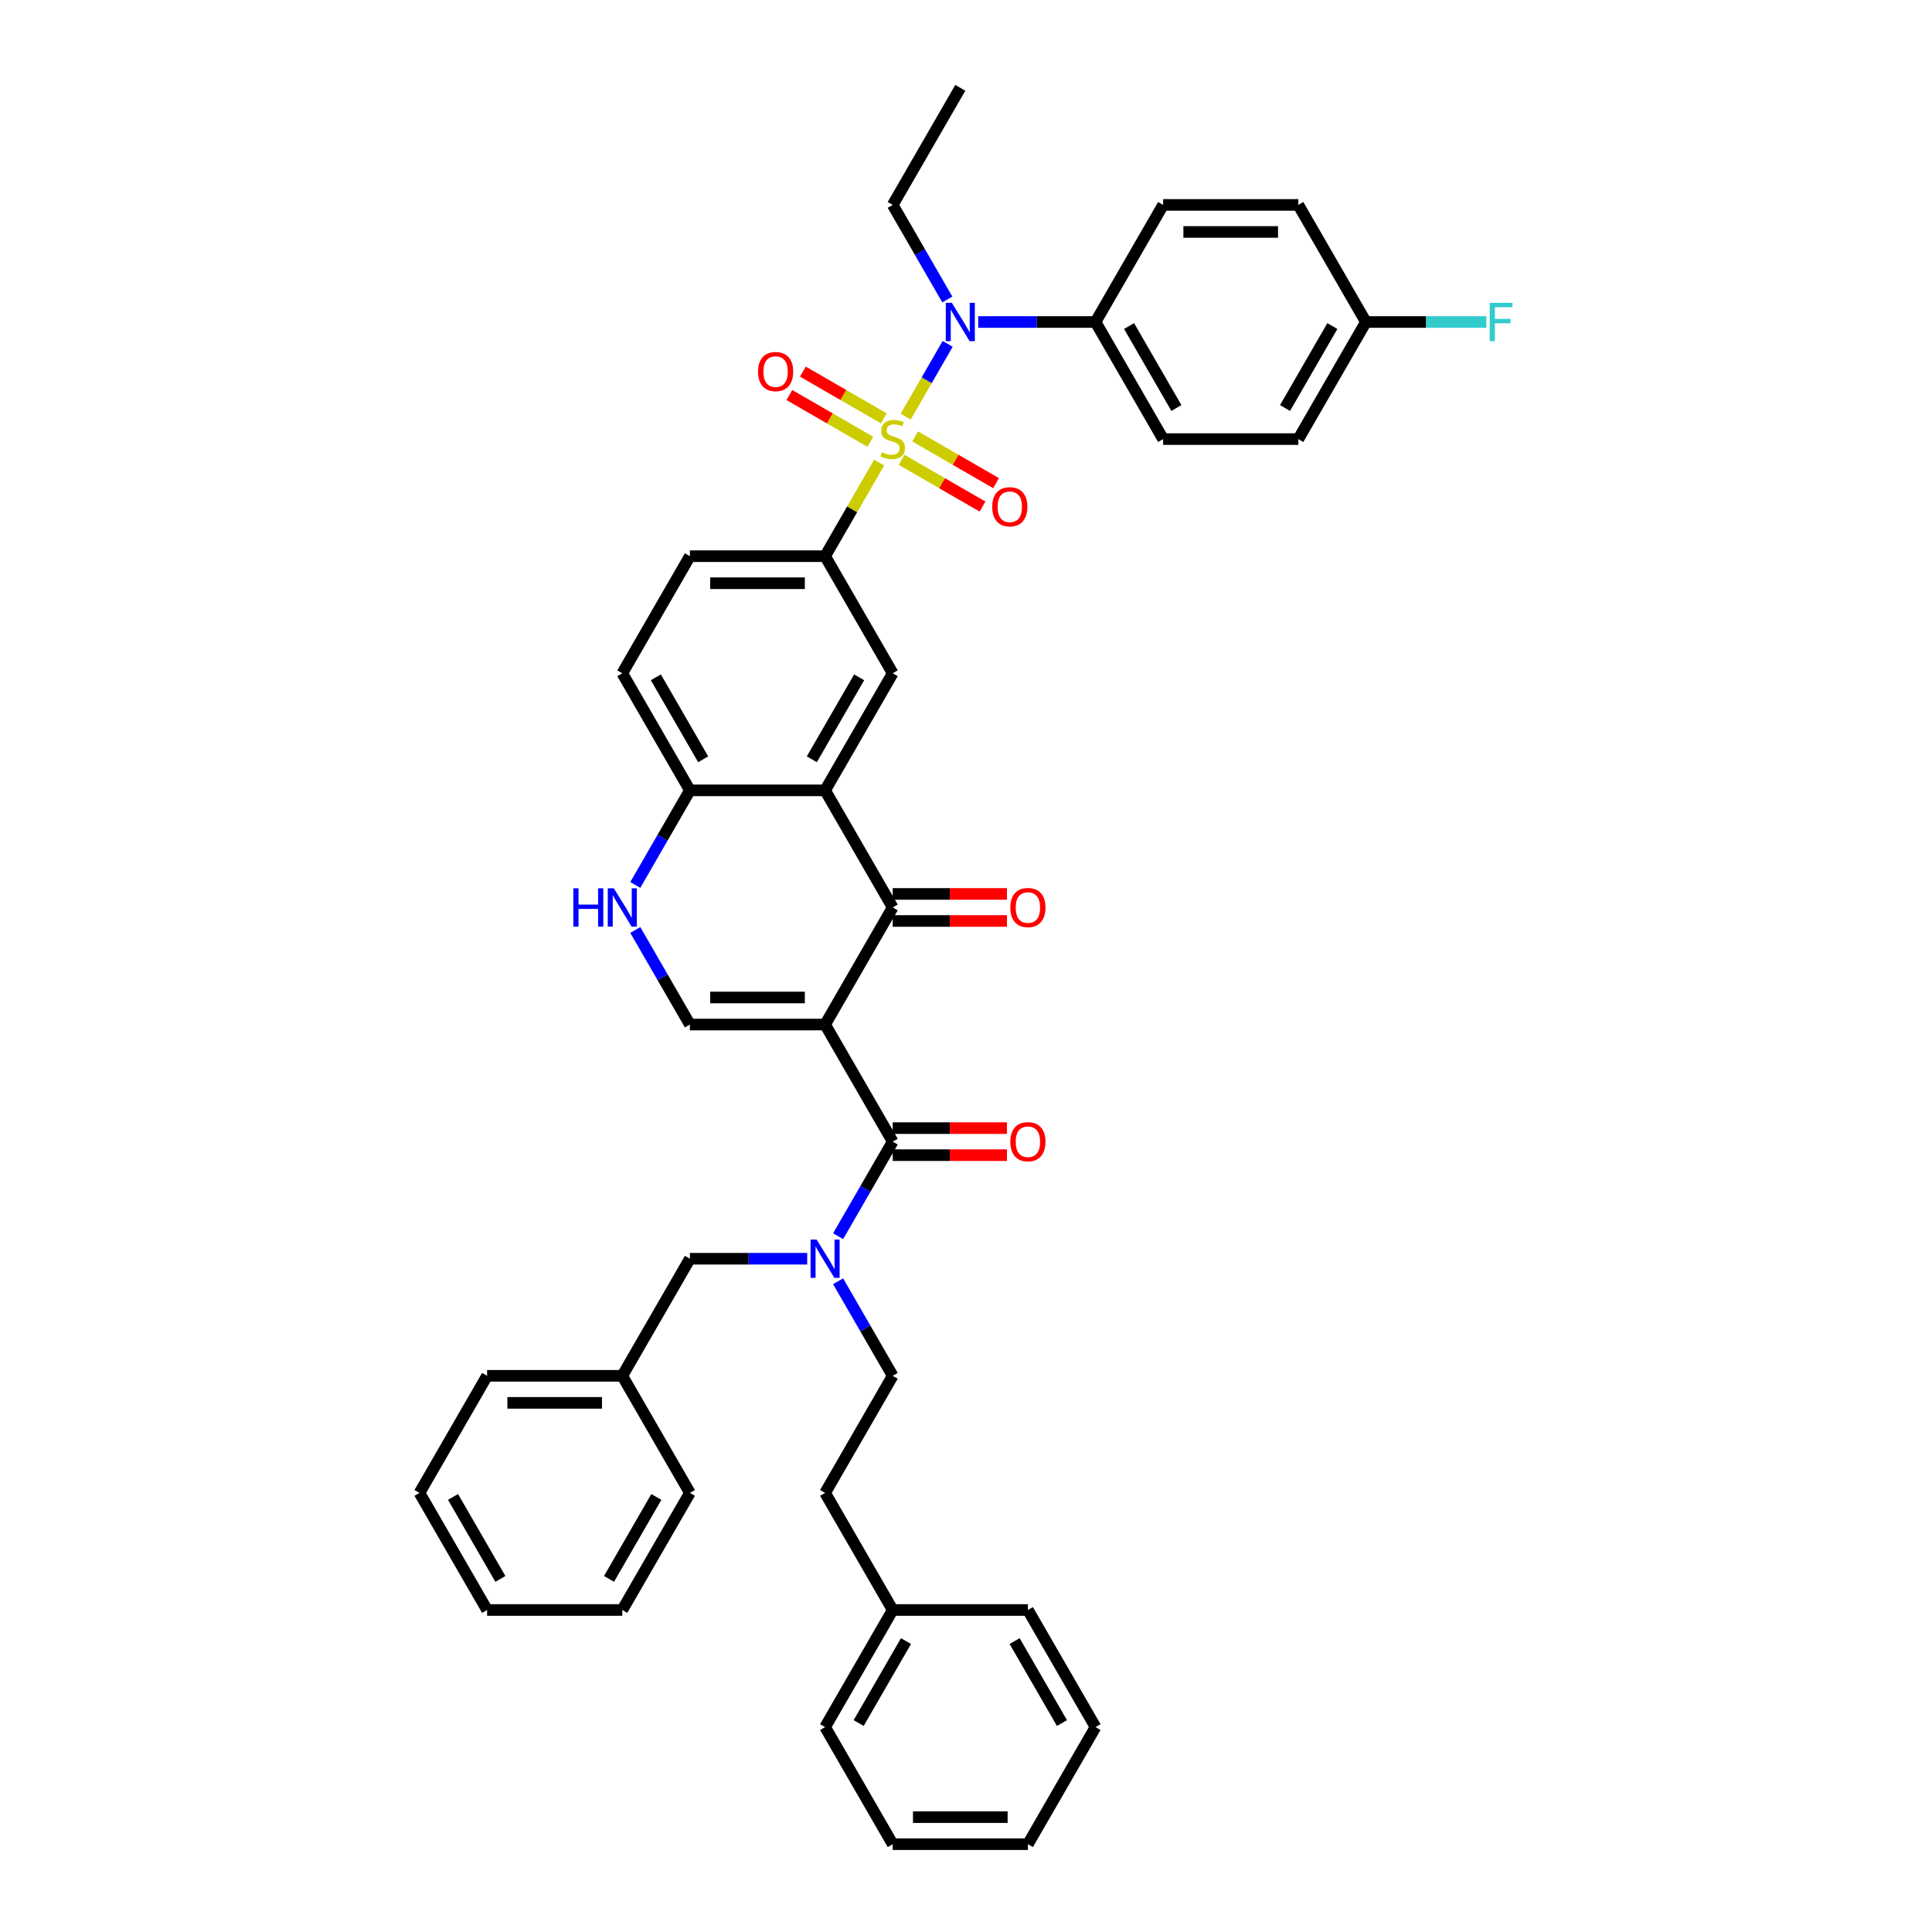 <?xml version='1.0' encoding='iso-8859-1'?>
<svg version='1.1' baseProfile='full'
              xmlns='http://www.w3.org/2000/svg'
                      xmlns:rdkit='http://www.rdkit.org/xml'
                      xmlns:xlink='http://www.w3.org/1999/xlink'
                  xml:space='preserve'
width='1000px' height='1000px' viewBox='0 0 1000 1000'>
<!-- END OF HEADER -->
<rect style='opacity:1.0;fill:#FFFFFF;stroke:none' width='1000' height='1000' x='0' y='0'> </rect>
<path class='bond-5' d='M 468.778,215.642 L 479.647,196.816' style='fill:none;fill-rule:evenodd;stroke:#CCCC00;stroke-width:6px;stroke-linecap:butt;stroke-linejoin:miter;stroke-opacity:1' />
<path class='bond-5' d='M 479.647,196.816 L 490.516,177.99' style='fill:none;fill-rule:evenodd;stroke:#0000FF;stroke-width:6px;stroke-linecap:butt;stroke-linejoin:miter;stroke-opacity:1' />
<path class='bond-6' d='M 455.041,239.436 L 441.056,263.657' style='fill:none;fill-rule:evenodd;stroke:#CCCC00;stroke-width:6px;stroke-linecap:butt;stroke-linejoin:miter;stroke-opacity:1' />
<path class='bond-6' d='M 441.056,263.657 L 427.072,287.879' style='fill:none;fill-rule:evenodd;stroke:#000000;stroke-width:6px;stroke-linecap:butt;stroke-linejoin:miter;stroke-opacity:1' />
<path class='bond-11' d='M 466.668,238.012 L 487.612,250.104' style='fill:none;fill-rule:evenodd;stroke:#CCCC00;stroke-width:6px;stroke-linecap:butt;stroke-linejoin:miter;stroke-opacity:1' />
<path class='bond-11' d='M 487.612,250.104 L 508.557,262.197' style='fill:none;fill-rule:evenodd;stroke:#FF0000;stroke-width:6px;stroke-linecap:butt;stroke-linejoin:miter;stroke-opacity:1' />
<path class='bond-11' d='M 473.666,225.891 L 494.61,237.983' style='fill:none;fill-rule:evenodd;stroke:#CCCC00;stroke-width:6px;stroke-linecap:butt;stroke-linejoin:miter;stroke-opacity:1' />
<path class='bond-11' d='M 494.61,237.983 L 515.555,250.075' style='fill:none;fill-rule:evenodd;stroke:#FF0000;stroke-width:6px;stroke-linecap:butt;stroke-linejoin:miter;stroke-opacity:1' />
<path class='bond-12' d='M 457.458,216.533 L 436.514,204.441' style='fill:none;fill-rule:evenodd;stroke:#CCCC00;stroke-width:6px;stroke-linecap:butt;stroke-linejoin:miter;stroke-opacity:1' />
<path class='bond-12' d='M 436.514,204.441 L 415.569,192.349' style='fill:none;fill-rule:evenodd;stroke:#FF0000;stroke-width:6px;stroke-linecap:butt;stroke-linejoin:miter;stroke-opacity:1' />
<path class='bond-12' d='M 450.46,228.655 L 429.515,216.562' style='fill:none;fill-rule:evenodd;stroke:#CCCC00;stroke-width:6px;stroke-linecap:butt;stroke-linejoin:miter;stroke-opacity:1' />
<path class='bond-12' d='M 429.515,216.562 L 408.571,204.47' style='fill:none;fill-rule:evenodd;stroke:#FF0000;stroke-width:6px;stroke-linecap:butt;stroke-linejoin:miter;stroke-opacity:1' />
<path class='bond-0' d='M 427.072,530.303 L 462.063,469.697' style='fill:none;fill-rule:evenodd;stroke:#000000;stroke-width:6px;stroke-linecap:butt;stroke-linejoin:miter;stroke-opacity:1' />
<path class='bond-2' d='M 427.072,530.303 L 462.063,590.909' style='fill:none;fill-rule:evenodd;stroke:#000000;stroke-width:6px;stroke-linecap:butt;stroke-linejoin:miter;stroke-opacity:1' />
<path class='bond-43' d='M 427.072,530.303 L 357.09,530.303' style='fill:none;fill-rule:evenodd;stroke:#000000;stroke-width:6px;stroke-linecap:butt;stroke-linejoin:miter;stroke-opacity:1' />
<path class='bond-43' d='M 416.575,516.307 L 367.587,516.307' style='fill:none;fill-rule:evenodd;stroke:#000000;stroke-width:6px;stroke-linecap:butt;stroke-linejoin:miter;stroke-opacity:1' />
<path class='bond-1' d='M 462.063,469.697 L 427.072,409.091' style='fill:none;fill-rule:evenodd;stroke:#000000;stroke-width:6px;stroke-linecap:butt;stroke-linejoin:miter;stroke-opacity:1' />
<path class='bond-14' d='M 462.063,476.695 L 491.63,476.695' style='fill:none;fill-rule:evenodd;stroke:#000000;stroke-width:6px;stroke-linecap:butt;stroke-linejoin:miter;stroke-opacity:1' />
<path class='bond-14' d='M 491.63,476.695 L 521.198,476.695' style='fill:none;fill-rule:evenodd;stroke:#FF0000;stroke-width:6px;stroke-linecap:butt;stroke-linejoin:miter;stroke-opacity:1' />
<path class='bond-14' d='M 462.063,462.699 L 491.63,462.699' style='fill:none;fill-rule:evenodd;stroke:#000000;stroke-width:6px;stroke-linecap:butt;stroke-linejoin:miter;stroke-opacity:1' />
<path class='bond-14' d='M 491.63,462.699 L 521.198,462.699' style='fill:none;fill-rule:evenodd;stroke:#FF0000;stroke-width:6px;stroke-linecap:butt;stroke-linejoin:miter;stroke-opacity:1' />
<path class='bond-7' d='M 462.063,590.909 L 447.933,615.383' style='fill:none;fill-rule:evenodd;stroke:#000000;stroke-width:6px;stroke-linecap:butt;stroke-linejoin:miter;stroke-opacity:1' />
<path class='bond-7' d='M 447.933,615.383 L 433.803,639.856' style='fill:none;fill-rule:evenodd;stroke:#0000FF;stroke-width:6px;stroke-linecap:butt;stroke-linejoin:miter;stroke-opacity:1' />
<path class='bond-15' d='M 462.063,597.907 L 491.63,597.907' style='fill:none;fill-rule:evenodd;stroke:#000000;stroke-width:6px;stroke-linecap:butt;stroke-linejoin:miter;stroke-opacity:1' />
<path class='bond-15' d='M 491.63,597.907 L 521.198,597.907' style='fill:none;fill-rule:evenodd;stroke:#FF0000;stroke-width:6px;stroke-linecap:butt;stroke-linejoin:miter;stroke-opacity:1' />
<path class='bond-15' d='M 462.063,583.911 L 491.63,583.911' style='fill:none;fill-rule:evenodd;stroke:#000000;stroke-width:6px;stroke-linecap:butt;stroke-linejoin:miter;stroke-opacity:1' />
<path class='bond-15' d='M 491.63,583.911 L 521.198,583.911' style='fill:none;fill-rule:evenodd;stroke:#FF0000;stroke-width:6px;stroke-linecap:butt;stroke-linejoin:miter;stroke-opacity:1' />
<path class='bond-3' d='M 427.072,409.091 L 462.063,348.485' style='fill:none;fill-rule:evenodd;stroke:#000000;stroke-width:6px;stroke-linecap:butt;stroke-linejoin:miter;stroke-opacity:1' />
<path class='bond-3' d='M 420.199,393.002 L 444.693,350.578' style='fill:none;fill-rule:evenodd;stroke:#000000;stroke-width:6px;stroke-linecap:butt;stroke-linejoin:miter;stroke-opacity:1' />
<path class='bond-41' d='M 427.072,409.091 L 357.09,409.091' style='fill:none;fill-rule:evenodd;stroke:#000000;stroke-width:6px;stroke-linecap:butt;stroke-linejoin:miter;stroke-opacity:1' />
<path class='bond-4' d='M 357.09,530.303 L 342.96,505.829' style='fill:none;fill-rule:evenodd;stroke:#000000;stroke-width:6px;stroke-linecap:butt;stroke-linejoin:miter;stroke-opacity:1' />
<path class='bond-4' d='M 342.96,505.829 L 328.83,481.356' style='fill:none;fill-rule:evenodd;stroke:#0000FF;stroke-width:6px;stroke-linecap:butt;stroke-linejoin:miter;stroke-opacity:1' />
<path class='bond-13' d='M 506.319,166.667 L 536.677,166.667' style='fill:none;fill-rule:evenodd;stroke:#0000FF;stroke-width:6px;stroke-linecap:butt;stroke-linejoin:miter;stroke-opacity:1' />
<path class='bond-13' d='M 536.677,166.667 L 567.036,166.667' style='fill:none;fill-rule:evenodd;stroke:#000000;stroke-width:6px;stroke-linecap:butt;stroke-linejoin:miter;stroke-opacity:1' />
<path class='bond-28' d='M 490.322,155.008 L 476.193,130.534' style='fill:none;fill-rule:evenodd;stroke:#0000FF;stroke-width:6px;stroke-linecap:butt;stroke-linejoin:miter;stroke-opacity:1' />
<path class='bond-28' d='M 476.193,130.534 L 462.063,106.061' style='fill:none;fill-rule:evenodd;stroke:#000000;stroke-width:6px;stroke-linecap:butt;stroke-linejoin:miter;stroke-opacity:1' />
<path class='bond-9' d='M 427.072,287.879 L 462.063,348.485' style='fill:none;fill-rule:evenodd;stroke:#000000;stroke-width:6px;stroke-linecap:butt;stroke-linejoin:miter;stroke-opacity:1' />
<path class='bond-17' d='M 427.072,287.879 L 357.09,287.879' style='fill:none;fill-rule:evenodd;stroke:#000000;stroke-width:6px;stroke-linecap:butt;stroke-linejoin:miter;stroke-opacity:1' />
<path class='bond-17' d='M 416.575,301.875 L 367.587,301.875' style='fill:none;fill-rule:evenodd;stroke:#000000;stroke-width:6px;stroke-linecap:butt;stroke-linejoin:miter;stroke-opacity:1' />
<path class='bond-16' d='M 417.806,651.515 L 387.448,651.515' style='fill:none;fill-rule:evenodd;stroke:#0000FF;stroke-width:6px;stroke-linecap:butt;stroke-linejoin:miter;stroke-opacity:1' />
<path class='bond-16' d='M 387.448,651.515 L 357.09,651.515' style='fill:none;fill-rule:evenodd;stroke:#000000;stroke-width:6px;stroke-linecap:butt;stroke-linejoin:miter;stroke-opacity:1' />
<path class='bond-18' d='M 433.803,663.174 L 447.933,687.648' style='fill:none;fill-rule:evenodd;stroke:#0000FF;stroke-width:6px;stroke-linecap:butt;stroke-linejoin:miter;stroke-opacity:1' />
<path class='bond-18' d='M 447.933,687.648 L 462.063,712.121' style='fill:none;fill-rule:evenodd;stroke:#000000;stroke-width:6px;stroke-linecap:butt;stroke-linejoin:miter;stroke-opacity:1' />
<path class='bond-8' d='M 328.83,458.038 L 342.96,433.564' style='fill:none;fill-rule:evenodd;stroke:#0000FF;stroke-width:6px;stroke-linecap:butt;stroke-linejoin:miter;stroke-opacity:1' />
<path class='bond-8' d='M 342.96,433.564 L 357.09,409.091' style='fill:none;fill-rule:evenodd;stroke:#000000;stroke-width:6px;stroke-linecap:butt;stroke-linejoin:miter;stroke-opacity:1' />
<path class='bond-10' d='M 357.09,409.091 L 322.099,348.485' style='fill:none;fill-rule:evenodd;stroke:#000000;stroke-width:6px;stroke-linecap:butt;stroke-linejoin:miter;stroke-opacity:1' />
<path class='bond-10' d='M 363.963,393.002 L 339.469,350.578' style='fill:none;fill-rule:evenodd;stroke:#000000;stroke-width:6px;stroke-linecap:butt;stroke-linejoin:miter;stroke-opacity:1' />
<path class='bond-20' d='M 567.036,166.667 L 602.027,227.273' style='fill:none;fill-rule:evenodd;stroke:#000000;stroke-width:6px;stroke-linecap:butt;stroke-linejoin:miter;stroke-opacity:1' />
<path class='bond-20' d='M 584.405,168.759 L 608.899,211.184' style='fill:none;fill-rule:evenodd;stroke:#000000;stroke-width:6px;stroke-linecap:butt;stroke-linejoin:miter;stroke-opacity:1' />
<path class='bond-21' d='M 567.036,166.667 L 602.027,106.061' style='fill:none;fill-rule:evenodd;stroke:#000000;stroke-width:6px;stroke-linecap:butt;stroke-linejoin:miter;stroke-opacity:1' />
<path class='bond-24' d='M 357.09,651.515 L 322.099,712.121' style='fill:none;fill-rule:evenodd;stroke:#000000;stroke-width:6px;stroke-linecap:butt;stroke-linejoin:miter;stroke-opacity:1' />
<path class='bond-19' d='M 357.09,287.879 L 322.099,348.485' style='fill:none;fill-rule:evenodd;stroke:#000000;stroke-width:6px;stroke-linecap:butt;stroke-linejoin:miter;stroke-opacity:1' />
<path class='bond-23' d='M 462.063,712.121 L 427.072,772.727' style='fill:none;fill-rule:evenodd;stroke:#000000;stroke-width:6px;stroke-linecap:butt;stroke-linejoin:miter;stroke-opacity:1' />
<path class='bond-25' d='M 602.027,227.273 L 672.008,227.273' style='fill:none;fill-rule:evenodd;stroke:#000000;stroke-width:6px;stroke-linecap:butt;stroke-linejoin:miter;stroke-opacity:1' />
<path class='bond-26' d='M 602.027,106.061 L 672.008,106.061' style='fill:none;fill-rule:evenodd;stroke:#000000;stroke-width:6px;stroke-linecap:butt;stroke-linejoin:miter;stroke-opacity:1' />
<path class='bond-26' d='M 612.524,120.057 L 661.511,120.057' style='fill:none;fill-rule:evenodd;stroke:#000000;stroke-width:6px;stroke-linecap:butt;stroke-linejoin:miter;stroke-opacity:1' />
<path class='bond-22' d='M 706.999,166.667 L 672.008,106.061' style='fill:none;fill-rule:evenodd;stroke:#000000;stroke-width:6px;stroke-linecap:butt;stroke-linejoin:miter;stroke-opacity:1' />
<path class='bond-27' d='M 706.999,166.667 L 738.169,166.667' style='fill:none;fill-rule:evenodd;stroke:#000000;stroke-width:6px;stroke-linecap:butt;stroke-linejoin:miter;stroke-opacity:1' />
<path class='bond-27' d='M 738.169,166.667 L 769.339,166.667' style='fill:none;fill-rule:evenodd;stroke:#33CCCC;stroke-width:6px;stroke-linecap:butt;stroke-linejoin:miter;stroke-opacity:1' />
<path class='bond-42' d='M 706.999,166.667 L 672.008,227.273' style='fill:none;fill-rule:evenodd;stroke:#000000;stroke-width:6px;stroke-linecap:butt;stroke-linejoin:miter;stroke-opacity:1' />
<path class='bond-42' d='M 689.629,168.759 L 665.136,211.184' style='fill:none;fill-rule:evenodd;stroke:#000000;stroke-width:6px;stroke-linecap:butt;stroke-linejoin:miter;stroke-opacity:1' />
<path class='bond-29' d='M 427.072,772.727 L 462.063,833.333' style='fill:none;fill-rule:evenodd;stroke:#000000;stroke-width:6px;stroke-linecap:butt;stroke-linejoin:miter;stroke-opacity:1' />
<path class='bond-30' d='M 322.099,712.121 L 252.117,712.121' style='fill:none;fill-rule:evenodd;stroke:#000000;stroke-width:6px;stroke-linecap:butt;stroke-linejoin:miter;stroke-opacity:1' />
<path class='bond-30' d='M 311.602,726.118 L 262.615,726.118' style='fill:none;fill-rule:evenodd;stroke:#000000;stroke-width:6px;stroke-linecap:butt;stroke-linejoin:miter;stroke-opacity:1' />
<path class='bond-31' d='M 322.099,712.121 L 357.09,772.727' style='fill:none;fill-rule:evenodd;stroke:#000000;stroke-width:6px;stroke-linecap:butt;stroke-linejoin:miter;stroke-opacity:1' />
<path class='bond-34' d='M 462.063,106.061 L 497.054,45.455' style='fill:none;fill-rule:evenodd;stroke:#000000;stroke-width:6px;stroke-linecap:butt;stroke-linejoin:miter;stroke-opacity:1' />
<path class='bond-32' d='M 462.063,833.333 L 427.072,893.939' style='fill:none;fill-rule:evenodd;stroke:#000000;stroke-width:6px;stroke-linecap:butt;stroke-linejoin:miter;stroke-opacity:1' />
<path class='bond-32' d='M 468.935,849.422 L 444.442,891.847' style='fill:none;fill-rule:evenodd;stroke:#000000;stroke-width:6px;stroke-linecap:butt;stroke-linejoin:miter;stroke-opacity:1' />
<path class='bond-33' d='M 462.063,833.333 L 532.045,833.333' style='fill:none;fill-rule:evenodd;stroke:#000000;stroke-width:6px;stroke-linecap:butt;stroke-linejoin:miter;stroke-opacity:1' />
<path class='bond-36' d='M 252.117,712.121 L 217.126,772.727' style='fill:none;fill-rule:evenodd;stroke:#000000;stroke-width:6px;stroke-linecap:butt;stroke-linejoin:miter;stroke-opacity:1' />
<path class='bond-37' d='M 357.09,772.727 L 322.099,833.333' style='fill:none;fill-rule:evenodd;stroke:#000000;stroke-width:6px;stroke-linecap:butt;stroke-linejoin:miter;stroke-opacity:1' />
<path class='bond-37' d='M 339.72,774.82 L 315.227,817.244' style='fill:none;fill-rule:evenodd;stroke:#000000;stroke-width:6px;stroke-linecap:butt;stroke-linejoin:miter;stroke-opacity:1' />
<path class='bond-38' d='M 427.072,893.939 L 462.063,954.545' style='fill:none;fill-rule:evenodd;stroke:#000000;stroke-width:6px;stroke-linecap:butt;stroke-linejoin:miter;stroke-opacity:1' />
<path class='bond-35' d='M 532.045,833.333 L 567.036,893.939' style='fill:none;fill-rule:evenodd;stroke:#000000;stroke-width:6px;stroke-linecap:butt;stroke-linejoin:miter;stroke-opacity:1' />
<path class='bond-35' d='M 525.172,849.422 L 549.666,891.847' style='fill:none;fill-rule:evenodd;stroke:#000000;stroke-width:6px;stroke-linecap:butt;stroke-linejoin:miter;stroke-opacity:1' />
<path class='bond-39' d='M 567.036,893.939 L 532.045,954.545' style='fill:none;fill-rule:evenodd;stroke:#000000;stroke-width:6px;stroke-linecap:butt;stroke-linejoin:miter;stroke-opacity:1' />
<path class='bond-44' d='M 217.126,772.727 L 252.117,833.333' style='fill:none;fill-rule:evenodd;stroke:#000000;stroke-width:6px;stroke-linecap:butt;stroke-linejoin:miter;stroke-opacity:1' />
<path class='bond-44' d='M 234.496,774.82 L 258.99,817.244' style='fill:none;fill-rule:evenodd;stroke:#000000;stroke-width:6px;stroke-linecap:butt;stroke-linejoin:miter;stroke-opacity:1' />
<path class='bond-40' d='M 322.099,833.333 L 252.117,833.333' style='fill:none;fill-rule:evenodd;stroke:#000000;stroke-width:6px;stroke-linecap:butt;stroke-linejoin:miter;stroke-opacity:1' />
<path class='bond-45' d='M 462.063,954.545 L 532.045,954.545' style='fill:none;fill-rule:evenodd;stroke:#000000;stroke-width:6px;stroke-linecap:butt;stroke-linejoin:miter;stroke-opacity:1' />
<path class='bond-45' d='M 472.56,940.549 L 521.547,940.549' style='fill:none;fill-rule:evenodd;stroke:#000000;stroke-width:6px;stroke-linecap:butt;stroke-linejoin:miter;stroke-opacity:1' />
<path  class='atom-0' d='M 456.464 234.075
Q 456.688 234.159, 457.612 234.551
Q 458.536 234.943, 459.543 235.195
Q 460.579 235.419, 461.587 235.419
Q 463.462 235.419, 464.554 234.523
Q 465.646 233.599, 465.646 232.004
Q 465.646 230.912, 465.086 230.24
Q 464.554 229.568, 463.714 229.204
Q 462.875 228.84, 461.475 228.42
Q 459.711 227.889, 458.648 227.385
Q 457.612 226.881, 456.856 225.817
Q 456.128 224.753, 456.128 222.962
Q 456.128 220.47, 457.808 218.931
Q 459.515 217.391, 462.875 217.391
Q 465.17 217.391, 467.773 218.483
L 467.13 220.638
Q 464.75 219.659, 462.959 219.659
Q 461.027 219.659, 459.963 220.47
Q 458.9 221.254, 458.928 222.626
Q 458.928 223.69, 459.46 224.333
Q 460.019 224.977, 460.803 225.341
Q 461.615 225.705, 462.959 226.125
Q 464.75 226.685, 465.814 227.245
Q 466.878 227.805, 467.633 228.952
Q 468.417 230.072, 468.417 232.004
Q 468.417 234.747, 466.57 236.23
Q 464.75 237.686, 461.699 237.686
Q 459.935 237.686, 458.592 237.294
Q 457.276 236.93, 455.708 236.286
L 456.464 234.075
' fill='#CCCC00'/>
<path  class='atom-6' d='M 492.673 156.757
L 499.167 167.255
Q 499.811 168.29, 500.847 170.166
Q 501.883 172.041, 501.938 172.153
L 501.938 156.757
L 504.57 156.757
L 504.57 176.576
L 501.855 176.576
L 494.884 165.099
Q 494.073 163.755, 493.205 162.216
Q 492.365 160.676, 492.113 160.2
L 492.113 176.576
L 489.538 176.576
L 489.538 156.757
L 492.673 156.757
' fill='#0000FF'/>
<path  class='atom-8' d='M 422.691 641.606
L 429.185 652.103
Q 429.829 653.139, 430.865 655.014
Q 431.901 656.89, 431.957 657.002
L 431.957 641.606
L 434.588 641.606
L 434.588 661.425
L 431.873 661.425
L 424.902 649.948
Q 424.091 648.604, 423.223 647.064
Q 422.383 645.525, 422.131 645.049
L 422.131 661.425
L 419.556 661.425
L 419.556 641.606
L 422.691 641.606
' fill='#0000FF'/>
<path  class='atom-9' d='M 296.752 459.788
L 299.439 459.788
L 299.439 468.213
L 309.572 468.213
L 309.572 459.788
L 312.26 459.788
L 312.26 479.606
L 309.572 479.606
L 309.572 470.453
L 299.439 470.453
L 299.439 479.606
L 296.752 479.606
L 296.752 459.788
' fill='#0000FF'/>
<path  class='atom-9' d='M 317.718 459.788
L 324.213 470.285
Q 324.856 471.321, 325.892 473.196
Q 326.928 475.072, 326.984 475.184
L 326.984 459.788
L 329.615 459.788
L 329.615 479.606
L 326.9 479.606
L 319.93 468.129
Q 319.118 466.786, 318.25 465.246
Q 317.41 463.707, 317.158 463.231
L 317.158 479.606
L 314.583 479.606
L 314.583 459.788
L 317.718 459.788
' fill='#0000FF'/>
<path  class='atom-12' d='M 513.571 262.32
Q 513.571 257.561, 515.923 254.902
Q 518.274 252.242, 522.669 252.242
Q 527.064 252.242, 529.415 254.902
Q 531.767 257.561, 531.767 262.32
Q 531.767 267.134, 529.387 269.878
Q 527.008 272.593, 522.669 272.593
Q 518.302 272.593, 515.923 269.878
Q 513.571 267.162, 513.571 262.32
M 522.669 270.354
Q 525.692 270.354, 527.316 268.338
Q 528.967 266.295, 528.967 262.32
Q 528.967 258.429, 527.316 256.469
Q 525.692 254.482, 522.669 254.482
Q 519.646 254.482, 517.994 256.441
Q 516.371 258.401, 516.371 262.32
Q 516.371 266.323, 517.994 268.338
Q 519.646 270.354, 522.669 270.354
' fill='#FF0000'/>
<path  class='atom-13' d='M 392.359 192.338
Q 392.359 187.579, 394.711 184.92
Q 397.062 182.26, 401.457 182.26
Q 405.852 182.26, 408.203 184.92
Q 410.554 187.579, 410.554 192.338
Q 410.554 197.153, 408.175 199.896
Q 405.796 202.611, 401.457 202.611
Q 397.09 202.611, 394.711 199.896
Q 392.359 197.181, 392.359 192.338
M 401.457 200.372
Q 404.48 200.372, 406.104 198.356
Q 407.755 196.313, 407.755 192.338
Q 407.755 188.447, 406.104 186.487
Q 404.48 184.5, 401.457 184.5
Q 398.434 184.5, 396.782 186.459
Q 395.158 188.419, 395.158 192.338
Q 395.158 196.341, 396.782 198.356
Q 398.434 200.372, 401.457 200.372
' fill='#FF0000'/>
<path  class='atom-15' d='M 522.947 469.753
Q 522.947 464.994, 525.298 462.335
Q 527.65 459.676, 532.045 459.676
Q 536.44 459.676, 538.791 462.335
Q 541.142 464.994, 541.142 469.753
Q 541.142 474.568, 538.763 477.311
Q 536.384 480.026, 532.045 480.026
Q 527.678 480.026, 525.298 477.311
Q 522.947 474.596, 522.947 469.753
M 532.045 477.787
Q 535.068 477.787, 536.691 475.771
Q 538.343 473.728, 538.343 469.753
Q 538.343 465.862, 536.691 463.902
Q 535.068 461.915, 532.045 461.915
Q 529.021 461.915, 527.37 463.874
Q 525.746 465.834, 525.746 469.753
Q 525.746 473.756, 527.37 475.771
Q 529.021 477.787, 532.045 477.787
' fill='#FF0000'/>
<path  class='atom-16' d='M 522.947 590.965
Q 522.947 586.206, 525.298 583.547
Q 527.65 580.888, 532.045 580.888
Q 536.44 580.888, 538.791 583.547
Q 541.142 586.206, 541.142 590.965
Q 541.142 595.78, 538.763 598.523
Q 536.384 601.238, 532.045 601.238
Q 527.678 601.238, 525.298 598.523
Q 522.947 595.808, 522.947 590.965
M 532.045 598.999
Q 535.068 598.999, 536.691 596.984
Q 538.343 594.94, 538.343 590.965
Q 538.343 587.074, 536.691 585.115
Q 535.068 583.127, 532.045 583.127
Q 529.021 583.127, 527.37 585.087
Q 525.746 587.046, 525.746 590.965
Q 525.746 594.968, 527.37 596.984
Q 529.021 598.999, 532.045 598.999
' fill='#FF0000'/>
<path  class='atom-28' d='M 771.089 156.757
L 782.874 156.757
L 782.874 159.025
L 773.748 159.025
L 773.748 165.043
L 781.866 165.043
L 781.866 167.338
L 773.748 167.338
L 773.748 176.576
L 771.089 176.576
L 771.089 156.757
' fill='#33CCCC'/>
</svg>
